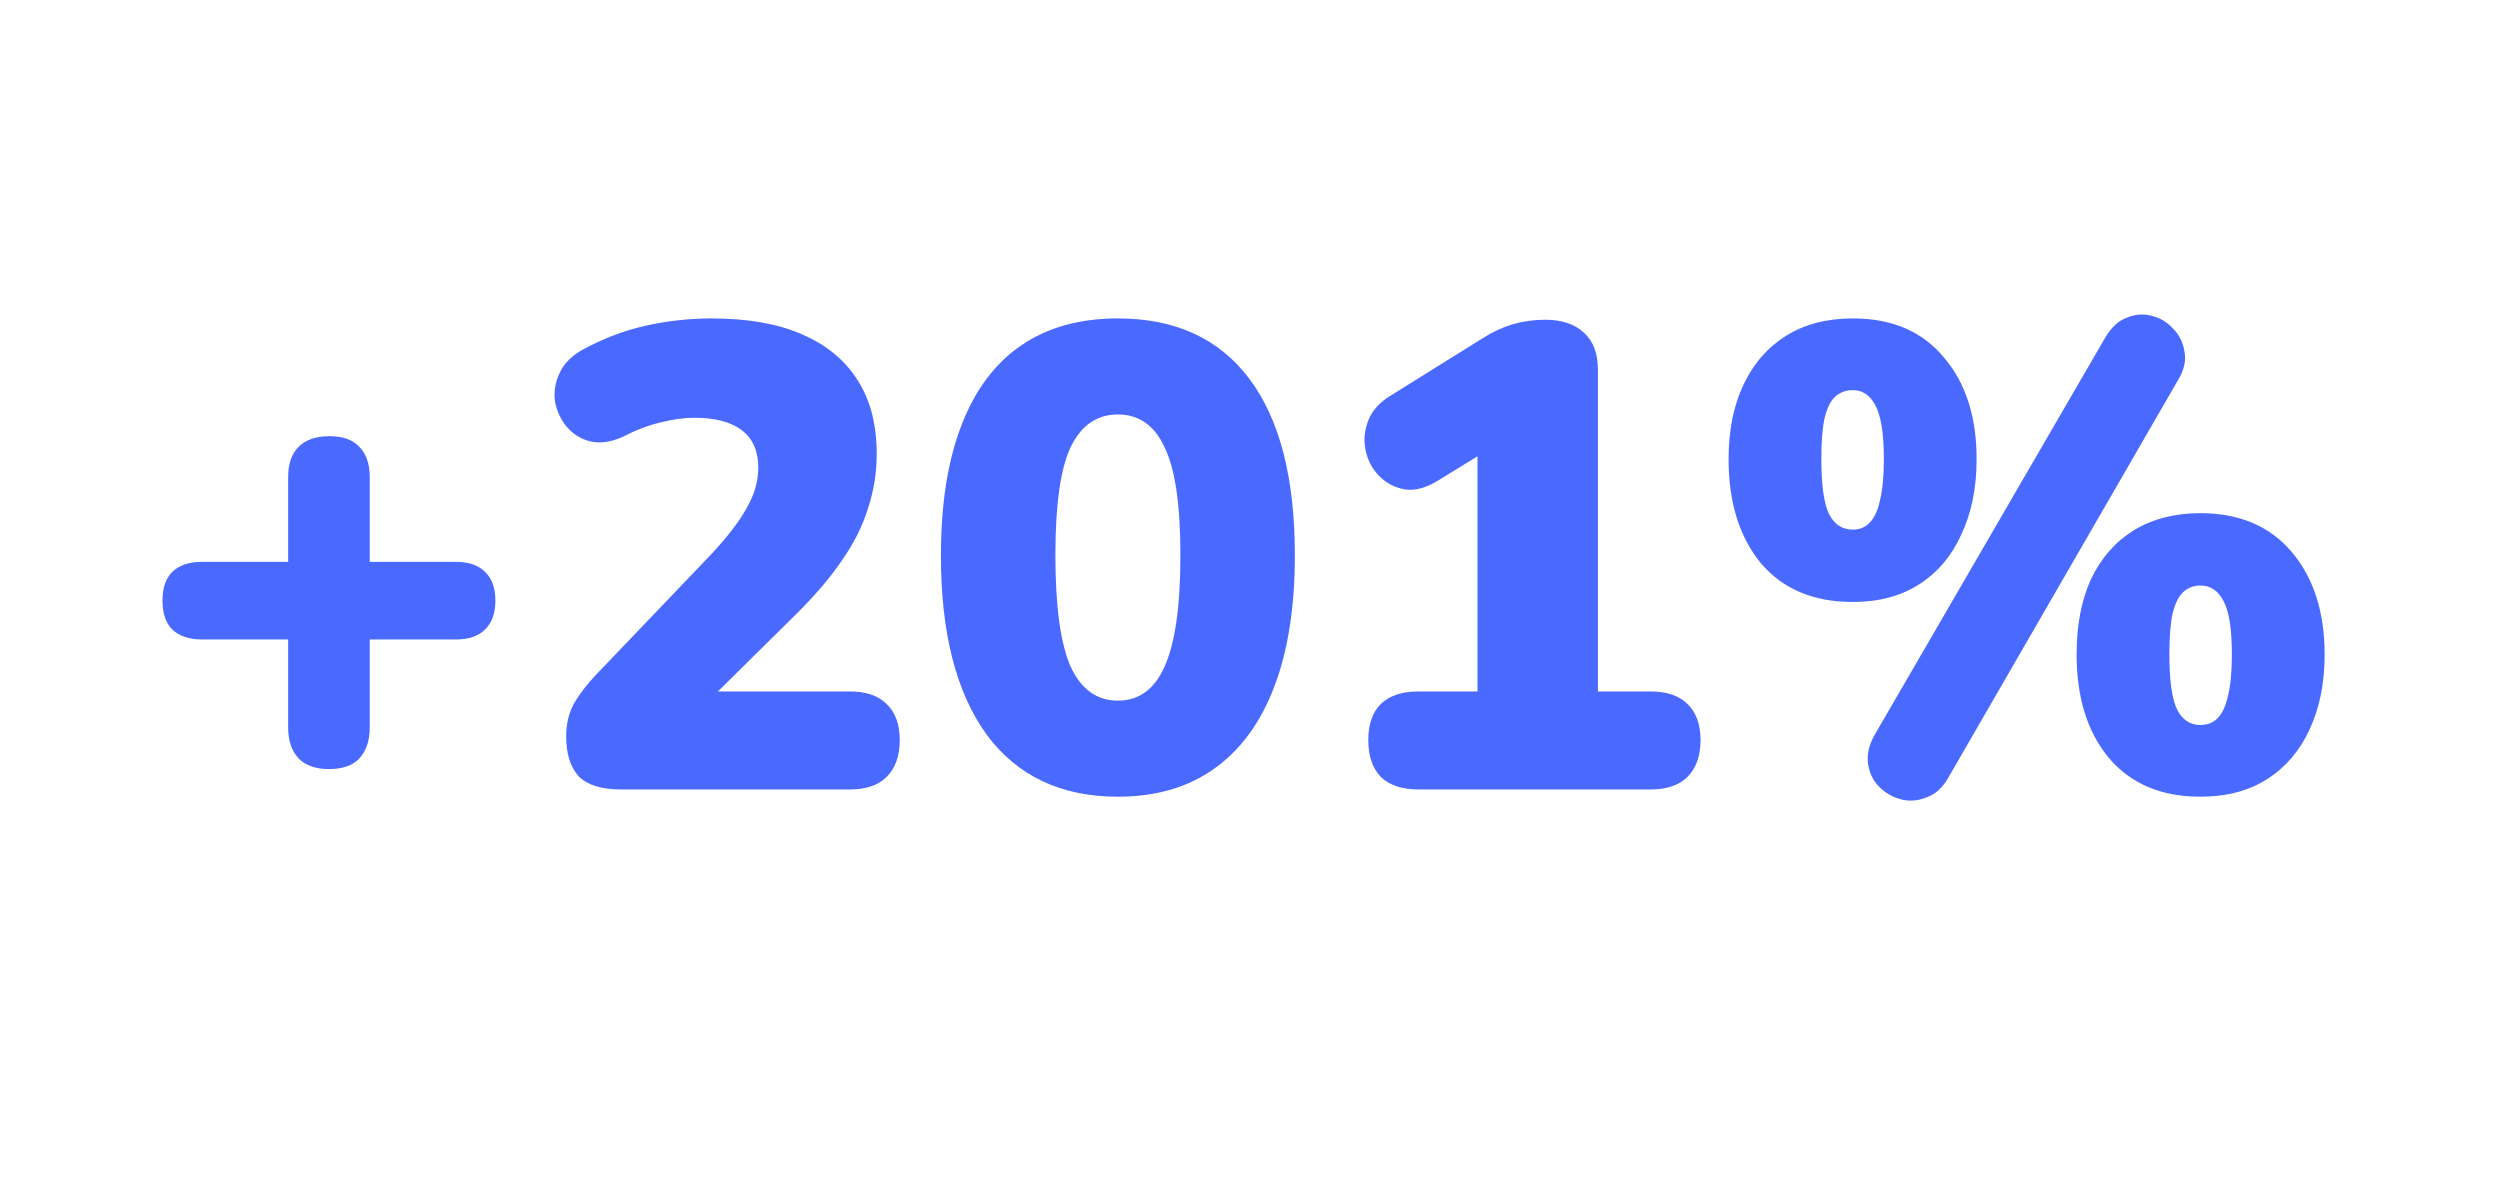 <svg width="76" height="36" viewBox="0 0 76 36" fill="none" xmlns="http://www.w3.org/2000/svg">
<path d="M59.229 23.64C59.055 23.947 58.835 24.147 58.569 24.24C58.302 24.347 58.042 24.367 57.789 24.3C57.535 24.233 57.315 24.107 57.129 23.92C56.942 23.733 56.829 23.5 56.789 23.22C56.749 22.94 56.815 22.647 56.989 22.34L63.989 10.28C64.175 9.96 64.395 9.753 64.649 9.66C64.902 9.553 65.155 9.533 65.409 9.6C65.675 9.667 65.895 9.8 66.069 10C66.255 10.187 66.369 10.42 66.409 10.7C66.462 10.967 66.395 11.253 66.209 11.56L59.229 23.64ZM56.329 18.3C55.129 18.3 54.195 17.907 53.529 17.12C52.875 16.32 52.549 15.267 52.549 13.96C52.549 13.08 52.702 12.32 53.009 11.68C53.315 11.04 53.749 10.547 54.309 10.2C54.869 9.853 55.542 9.68 56.329 9.68C57.515 9.68 58.435 10.073 59.089 10.86C59.755 11.633 60.089 12.667 60.089 13.96C60.089 14.827 59.935 15.587 59.629 16.24C59.335 16.893 58.909 17.4 58.349 17.76C57.789 18.12 57.115 18.3 56.329 18.3ZM56.329 16.1C56.529 16.1 56.695 16.033 56.829 15.9C56.975 15.753 57.082 15.527 57.149 15.22C57.229 14.9 57.269 14.48 57.269 13.96C57.269 13.173 57.182 12.627 57.009 12.32C56.849 12.013 56.622 11.86 56.329 11.86C56.115 11.86 55.935 11.927 55.789 12.06C55.655 12.18 55.549 12.393 55.469 12.7C55.402 13.007 55.369 13.427 55.369 13.96C55.369 14.76 55.449 15.32 55.609 15.64C55.769 15.947 56.009 16.1 56.329 16.1ZM66.889 24.22C65.702 24.22 64.775 23.827 64.109 23.04C63.455 22.253 63.129 21.207 63.129 19.9C63.129 19.007 63.275 18.24 63.569 17.6C63.875 16.96 64.309 16.467 64.869 16.12C65.442 15.773 66.115 15.6 66.889 15.6C68.075 15.6 69.002 15.993 69.669 16.78C70.335 17.567 70.669 18.607 70.669 19.9C70.669 20.767 70.515 21.527 70.209 22.18C69.915 22.82 69.489 23.32 68.929 23.68C68.369 24.04 67.689 24.22 66.889 24.22ZM66.889 22.04C67.102 22.04 67.275 21.973 67.409 21.84C67.555 21.693 67.662 21.467 67.729 21.16C67.809 20.84 67.849 20.42 67.849 19.9C67.849 19.113 67.762 18.567 67.589 18.26C67.429 17.953 67.195 17.8 66.889 17.8C66.689 17.8 66.515 17.867 66.369 18C66.235 18.12 66.129 18.333 66.049 18.64C65.982 18.933 65.949 19.353 65.949 19.9C65.949 20.7 66.029 21.26 66.189 21.58C66.349 21.887 66.582 22.04 66.889 22.04Z" fill="#4A69FF"/>
<path d="M43.117 24C42.623 24 42.243 23.873 41.977 23.62C41.723 23.353 41.596 22.98 41.596 22.5C41.596 22.02 41.723 21.653 41.977 21.4C42.243 21.147 42.623 21.02 43.117 21.02H44.916V12.84H46.596L43.697 14.62C43.35 14.833 43.023 14.92 42.717 14.88C42.41 14.827 42.15 14.693 41.937 14.48C41.723 14.267 41.583 14.007 41.517 13.7C41.45 13.393 41.477 13.087 41.596 12.78C41.717 12.473 41.956 12.213 42.316 12L45.077 10.28C45.37 10.093 45.67 9.953 45.977 9.86C46.297 9.767 46.63 9.72 46.977 9.72C47.483 9.72 47.877 9.853 48.157 10.12C48.437 10.373 48.577 10.747 48.577 11.24V21.02H50.176C50.67 21.02 51.043 21.147 51.297 21.4C51.563 21.653 51.697 22.02 51.697 22.5C51.697 22.98 51.563 23.353 51.297 23.62C51.043 23.873 50.67 24 50.176 24H43.117Z" fill="#4A69FF"/>
<path d="M33.984 24.22C32.251 24.22 30.918 23.587 29.984 22.32C29.064 21.04 28.604 19.233 28.604 16.9C28.604 15.327 28.811 14.007 29.224 12.94C29.638 11.86 30.244 11.047 31.044 10.5C31.844 9.953 32.824 9.68 33.984 9.68C35.731 9.68 37.064 10.293 37.984 11.52C38.904 12.747 39.364 14.533 39.364 16.88C39.364 18.44 39.158 19.767 38.744 20.86C38.331 21.953 37.724 22.787 36.924 23.36C36.124 23.933 35.144 24.22 33.984 24.22ZM33.984 21.3C34.624 21.3 35.098 20.953 35.404 20.26C35.724 19.553 35.884 18.427 35.884 16.88C35.884 15.347 35.724 14.253 35.404 13.6C35.098 12.933 34.624 12.6 33.984 12.6C33.344 12.6 32.864 12.933 32.544 13.6C32.238 14.253 32.084 15.347 32.084 16.88C32.084 18.427 32.238 19.553 32.544 20.26C32.864 20.953 33.344 21.3 33.984 21.3Z" fill="#4A69FF"/>
<path d="M18.872 24C18.285 24 17.859 23.867 17.592 23.6C17.339 23.32 17.212 22.913 17.212 22.38C17.212 22.007 17.292 21.673 17.452 21.38C17.625 21.087 17.846 20.8 18.112 20.52L21.612 16.86C22.132 16.3 22.499 15.82 22.712 15.42C22.939 15.02 23.052 14.62 23.052 14.22C23.052 13.713 22.886 13.333 22.552 13.08C22.219 12.827 21.739 12.7 21.112 12.7C20.792 12.7 20.452 12.747 20.092 12.84C19.732 12.92 19.346 13.067 18.932 13.28C18.572 13.44 18.245 13.487 17.952 13.42C17.672 13.353 17.432 13.207 17.232 12.98C17.046 12.753 16.925 12.493 16.872 12.2C16.832 11.907 16.879 11.62 17.012 11.34C17.145 11.047 17.386 10.807 17.732 10.62C18.346 10.287 18.979 10.047 19.632 9.9C20.299 9.753 20.965 9.68 21.632 9.68C22.726 9.68 23.639 9.84 24.372 10.16C25.119 10.48 25.686 10.947 26.072 11.56C26.459 12.16 26.652 12.907 26.652 13.8C26.652 14.36 26.566 14.907 26.392 15.44C26.232 15.973 25.965 16.507 25.592 17.04C25.232 17.573 24.745 18.14 24.132 18.74L20.892 21.94V21.02H25.832C26.326 21.02 26.699 21.147 26.952 21.4C27.219 21.653 27.352 22.02 27.352 22.5C27.352 22.98 27.219 23.353 26.952 23.62C26.699 23.873 26.326 24 25.832 24H18.872Z" fill="#4A69FF"/>
<path d="M10 23.38C9.6 23.38 9.293 23.273 9.08 23.06C8.867 22.833 8.76 22.52 8.76 22.12V19.44H6.14C5.753 19.44 5.453 19.34 5.24 19.14C5.04 18.94 4.94 18.647 4.94 18.26C4.94 17.873 5.04 17.58 5.24 17.38C5.453 17.18 5.753 17.08 6.14 17.08H8.76V14.5C8.76 14.1 8.867 13.793 9.08 13.58C9.293 13.367 9.607 13.26 10.02 13.26C10.42 13.26 10.72 13.367 10.92 13.58C11.133 13.793 11.24 14.1 11.24 14.5V17.08H13.86C14.247 17.08 14.54 17.18 14.74 17.38C14.953 17.58 15.06 17.873 15.06 18.26C15.06 18.647 14.953 18.94 14.74 19.14C14.54 19.34 14.247 19.44 13.86 19.44H11.24V22.12C11.24 22.52 11.133 22.833 10.92 23.06C10.72 23.273 10.413 23.38 10 23.38Z" fill="#4A69FF"/>
</svg>
